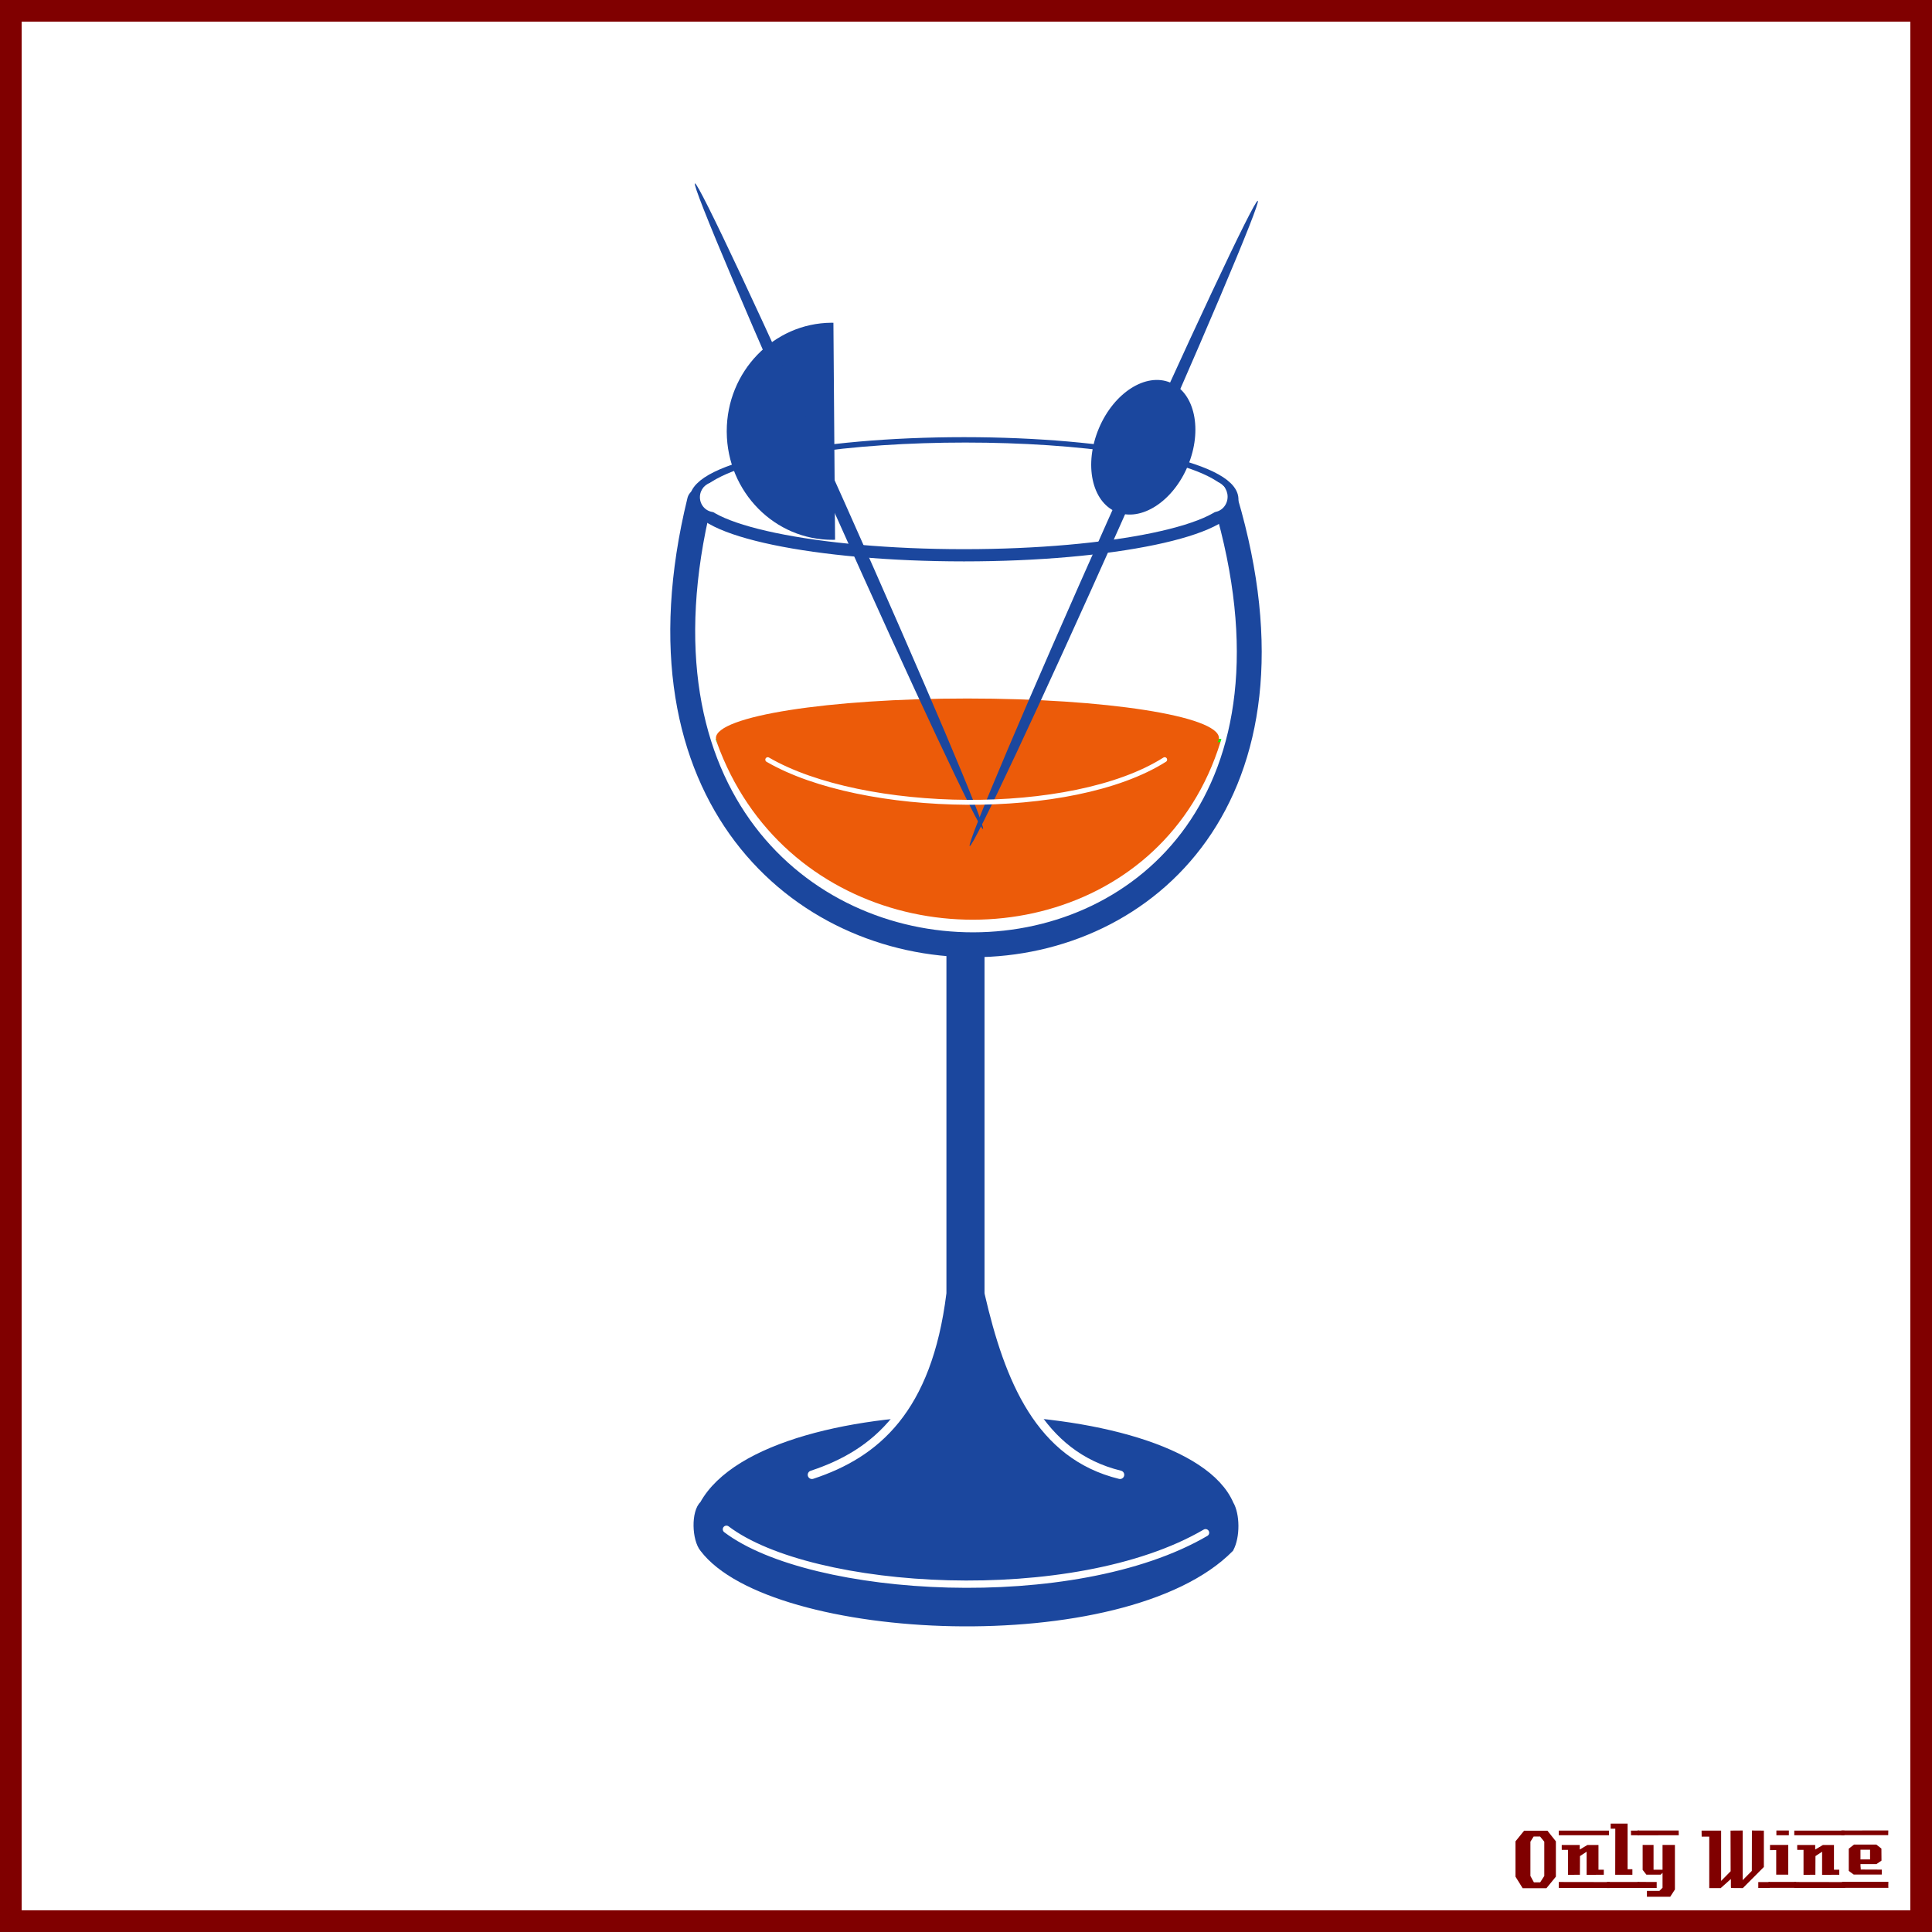 <?xml version="1.0" encoding="UTF-8"?>
<svg version="1.1" viewBox="0 0 885.83 885.83" xmlns="http://www.w3.org/2000/svg" xmlns:xlink="http://www.w3.org/1999/xlink">
<rect x="0" y="0" width="885.83" height="885.83" fill="#333333" stroke="none"/>
<g transform="translate(0 -166.54)">
<rect x="4.963" y="171.5" width="875.9" height="875.89" color="#000000" fill="#fff" stroke="#800000" stroke-width="9.933"/>
<g fill="#800000">
<path d="m713.38 1027-4.32 5.28h-10.92l-3.28-5.28v-16.2l3.96-4.88h10.68l3.88 4.88v16.2m-5.32-0.32v-15.72l-1.92-2.36h-2.96l-1.48 2.36v15.72l1.6 2.92h2.88l1.88-2.92"/>
<path d="m737.71 1008h-23v-2.12h23v2.12m-2.36 18.12c-3.733 0-6.36 0.013-7.88 0.04v-10.6l-3.04 2-0.04 8.56-5.44 0.04v-11.44h-2.88c-0.027-1.52-0.027-2.267 0-2.24h8.24v2.08l3.52-2.08h5.08c-2e-5 0-2e-5 3.773 0 11.32h2.44v2.32m2.68 6.08-23.32-0.04v-2.72l23.32 0.04c-2e-5 0-2e-5 0.907 0 2.72"/>
<path d="m751.54 1008h-3.72c-1e-5 -0.72-1e-5 -1.12 0-1.2-0.027-0.08-0.04-0.387-0.04-0.92h3.76v2.12m-3.08 18.12h-7.88l0.04-21.12h-2.12v-2.32h7.76v20.92h2.2v2.52m3.2 6.08h-14.88v-2.76h14.84c-1e-5 0.747 0.013 1.667 0.04 2.76"/>
<path d="m769.72 1008-18.92 0.04v-2.2h18.88c0.027 1.333 0.04 2.053 0.04 2.16m-1.76 24.88-2.16 3.32h-10.68v-2.68h5.72l1.44-1.44v-6.84l-0.84 0.84h-6.56l-1.72-2.2v-11.44h5v11.36h4.12v-11.36h5.68v20.44m-8.36-0.72h-8.8v-2.76l8.8 0.04v2.72"/>
<path d="m811.38 1032.2h-5.2v-2.72h5.2v2.72m-2.64-9.64-9.64 9.68c-2 0-3.8-0.013-5.4-0.04-0.08 0-0.107-1.373-0.08-4.12l-4.76 4.24c-1e-5 -0.027-0.013-0.053-0.04-0.08h-5.12c-1e-5 0-1e-5 -7.867 0-23.6h-3.48l-0.04-2.76h8.96v23.08l4.36-4.44-0.04-18.64c2.187 1e-4 4.04-0.013 5.56-0.04v22.76l4.2-4.24 0.04-18.52c1.387 0.027 3.213 0.04 5.48 0.04-3e-5 3.28-3e-5 8.84 0 16.68"/>
<path d="m820.2 1008h-5.72v-2.16h5.72v2.16m-0.28 18.08h-5.52c-0.027-2.16-0.027-5.92 0-11.28l-2.84 0.04c-0.027-1.573-0.027-2.373 0-2.4h8.36v13.64m3.6 6.04h-12.64v-2.72h12.64v2.72"/>
<path d="m845.68 1008h-23v-2.12h23v2.12m-2.36 18.12c-3.733 0-6.36 0.013-7.88 0.04v-10.6l-3.04 2-0.04 8.56-5.44 0.04v-11.44h-2.88c-0.027-1.52-0.027-2.267 0-2.24h8.24v2.08l3.52-2.08h5.08c-2e-5 0-2e-5 3.773 0 11.32h2.44v2.32m2.68 6.08-23.32-0.04v-2.72l23.32 0.04c-2e-5 0-2e-5 0.907 0 2.72"/>
<path d="m865.79 1005.8-0.04 2.16h-21.48v-2.12l21.52-0.04m-3 20.24h-12.84l-2.28-1.68v-10.2l2.4-1.88h10.24l2.32 1.84 0.04 5.52-2.32 1.6h-7.32c-1e-5 0.64 0.013 1.067 0.04 1.28 0.053 0.213 0.08 0.613 0.08 1.2l9.64 0.04c0.053 0.907 0.053 1.667 0 2.28m3.04 6.08h-21.24v-2.76h21.24c-0.053 1.493-0.053 2.413 0 2.76m-8.4-13.04v-4.44h-4.4v4.44h4.4"/>
</g>
</g>
<g>
<path d="m322.26 689.48c30.203-54.321 220.1-50.57 241.97 0 2.88 4.84 3.075 15.073 0 20.751-48.665 49.332-210.56 41.447-241.97 0-3.642-4.435-4.095-16.937 0-20.751z" color="#000000" fill="#1b479e" stroke="#1b479e" stroke-width="2.718"/>
<path d="m333.07 701.18c38.883 29.471 159.39 36.826 219.68 1.582" color="#000000" fill="none" stroke="#fff" stroke-linecap="round" stroke-linejoin="round" stroke-width="3.345"/>
<path d="m372.28 676.2c29.259-9.638 53.076-29.847 59.727-83.396v-163.59h21.331v163.59c9.223 40.029 23.438 74.427 60.201 83.396" color="#000000" fill="#1b479e" stroke="#fff" stroke-linecap="round" stroke-linejoin="round" stroke-width="3.866"/>
<path d="m321.93 339.51h245l-10.254 30.396-15.747 22.339-31.861 26.001-26.001 10.62-28.565 5.859-27.832-2.93-26.367-6.958-21.973-8.789-18.677-13.916-17.944-19.043-10.62-16.48-5.493-10.62z" color="#000000" fill="#ec5b09" stroke="#0f0" stroke-width="1.473px"/>
<path transform="matrix(1.038 0 0 1.123 -10.083 -52.728)" d="m548.15 348.29c0 8.92-49.74 16.151-111.1 16.151s-111.1-7.231-111.1-16.151c0-8.92 49.74-16.151 111.1-16.151 60.982 0 110.56 7.146 111.09 16.011" color="#000000" fill="#ec5b09"/>
<path d="m321.7 229.12c-64.417 264.66 316.7 263.64 239.39 0h0.727" color="#000000" fill="none" stroke="#fff" stroke-linecap="round" stroke-linejoin="round" stroke-width="11.086"/>
<path d="m320.75 229.69c-66.509 271.85 320.98 270.8 241.16 0v0" color="#000000" fill="none" stroke="#1b479e" stroke-linecap="round" stroke-linejoin="round" stroke-width="11.417"/>
<g transform="matrix(1.117 0 0 1.122 -46.61 -52.684)" stroke-linecap="round" stroke-linejoin="round">
<path transform="matrix(1.012 0 0 .999 -6.293 -19.835)" d="m547.28 271.09c0 12.652-48.72 22.909-108.82 22.909s-108.82-10.257-108.82-22.909c0-12.652 48.72-22.909 108.82-22.909 59.731 0 108.3 10.136 108.82 22.711" color="#000000" fill="none" stroke="#1b479e" stroke-width="5"/>
<g transform="translate(1.705)" stroke="#fff">
<path d="m330.04 247.29c27.972-24.004 184.92-23.638 211.3-0.351" color="#000000" fill="none" stroke-width="3.151"/>
<path d="m332.75 244.54c-2.764 0.286-4.921 2.694-4.921 5.59 0 3.09 2.454 5.59 5.482 5.59 0.312 0 0.606-0.047 0.903-0.098v-11.017c-0.299-0.052-0.59-0.065-0.903-0.065-0.189 0-0.376-0.019-0.561 0z" color="#000000" fill="#fff" stroke-width="1.021"/>
<path d="m538.5 244.17c2.758 0.296 4.909 2.782 4.909 5.774 0 3.191-2.448 5.774-5.469 5.774-0.311 0-0.604-0.049-0.901-0.101v-11.379c0.298-0.053 0.588-0.068 0.901-0.068 0.189 0 0.375-0.02 0.559 0z" color="#000000" fill="#fff" stroke-width="1.036"/>
</g>
</g>
<g transform="matrix(-1.122 0 0 1.122 724.89 -78.398)" fill="#1b479e">
<path transform="matrix(.436 -.185 .492 1.102 63.193 121.09)" d="m112 165.46c0 66.074-2.564 119.64-5.727 119.64s-5.727-53.564-5.727-119.64c0-66.074 2.564-119.64 5.727-119.64 3.144 0 5.7 52.934 5.727 118.6" color="#000000"/>
<path transform="matrix(.923 -.385 .385 .923 -61.968 -42.022)" d="m128.55 364.64c0 15.816-8.832 28.637-19.727 28.637-10.895 0-19.727-12.821-19.727-28.637s8.832-28.637 19.727-28.637c10.828 0 19.633 12.67 19.727 28.388" color="#000000"/>
</g>
<g transform="matrix(-1 0 0 1 538.85 -10.546)" fill="#1b479e">
<path d="m157.64 158.52c-0.306-2e-3 -0.609 0.012-0.914 0.016l-0.759 99.488c0.305 8e-3 0.607 0.028 0.913 0.03 26.714 0.204 48.543-21.913 48.753-49.398l3e-3 -0.434c-0.022-27.317-21.447-49.499-47.997-49.702z" color="#000000"/>
<path transform="matrix(-.49 -.208 -.552 1.237 297.59 60.064)" d="m112 165.46c0 66.074-2.564 119.64-5.727 119.64s-5.727-53.564-5.727-119.64c0-66.074 2.564-119.64 5.727-119.64 3.144 0 5.7 52.934 5.727 118.6" color="#000000"/>
</g>
<path d="m352.02 348.31c43.416 25.208 139.47 26.93 181.99 0" color="#000000" fill="none" stroke="#fff" stroke-linecap="round" stroke-linejoin="round" stroke-width="2.245"/>
</g>
</svg>
